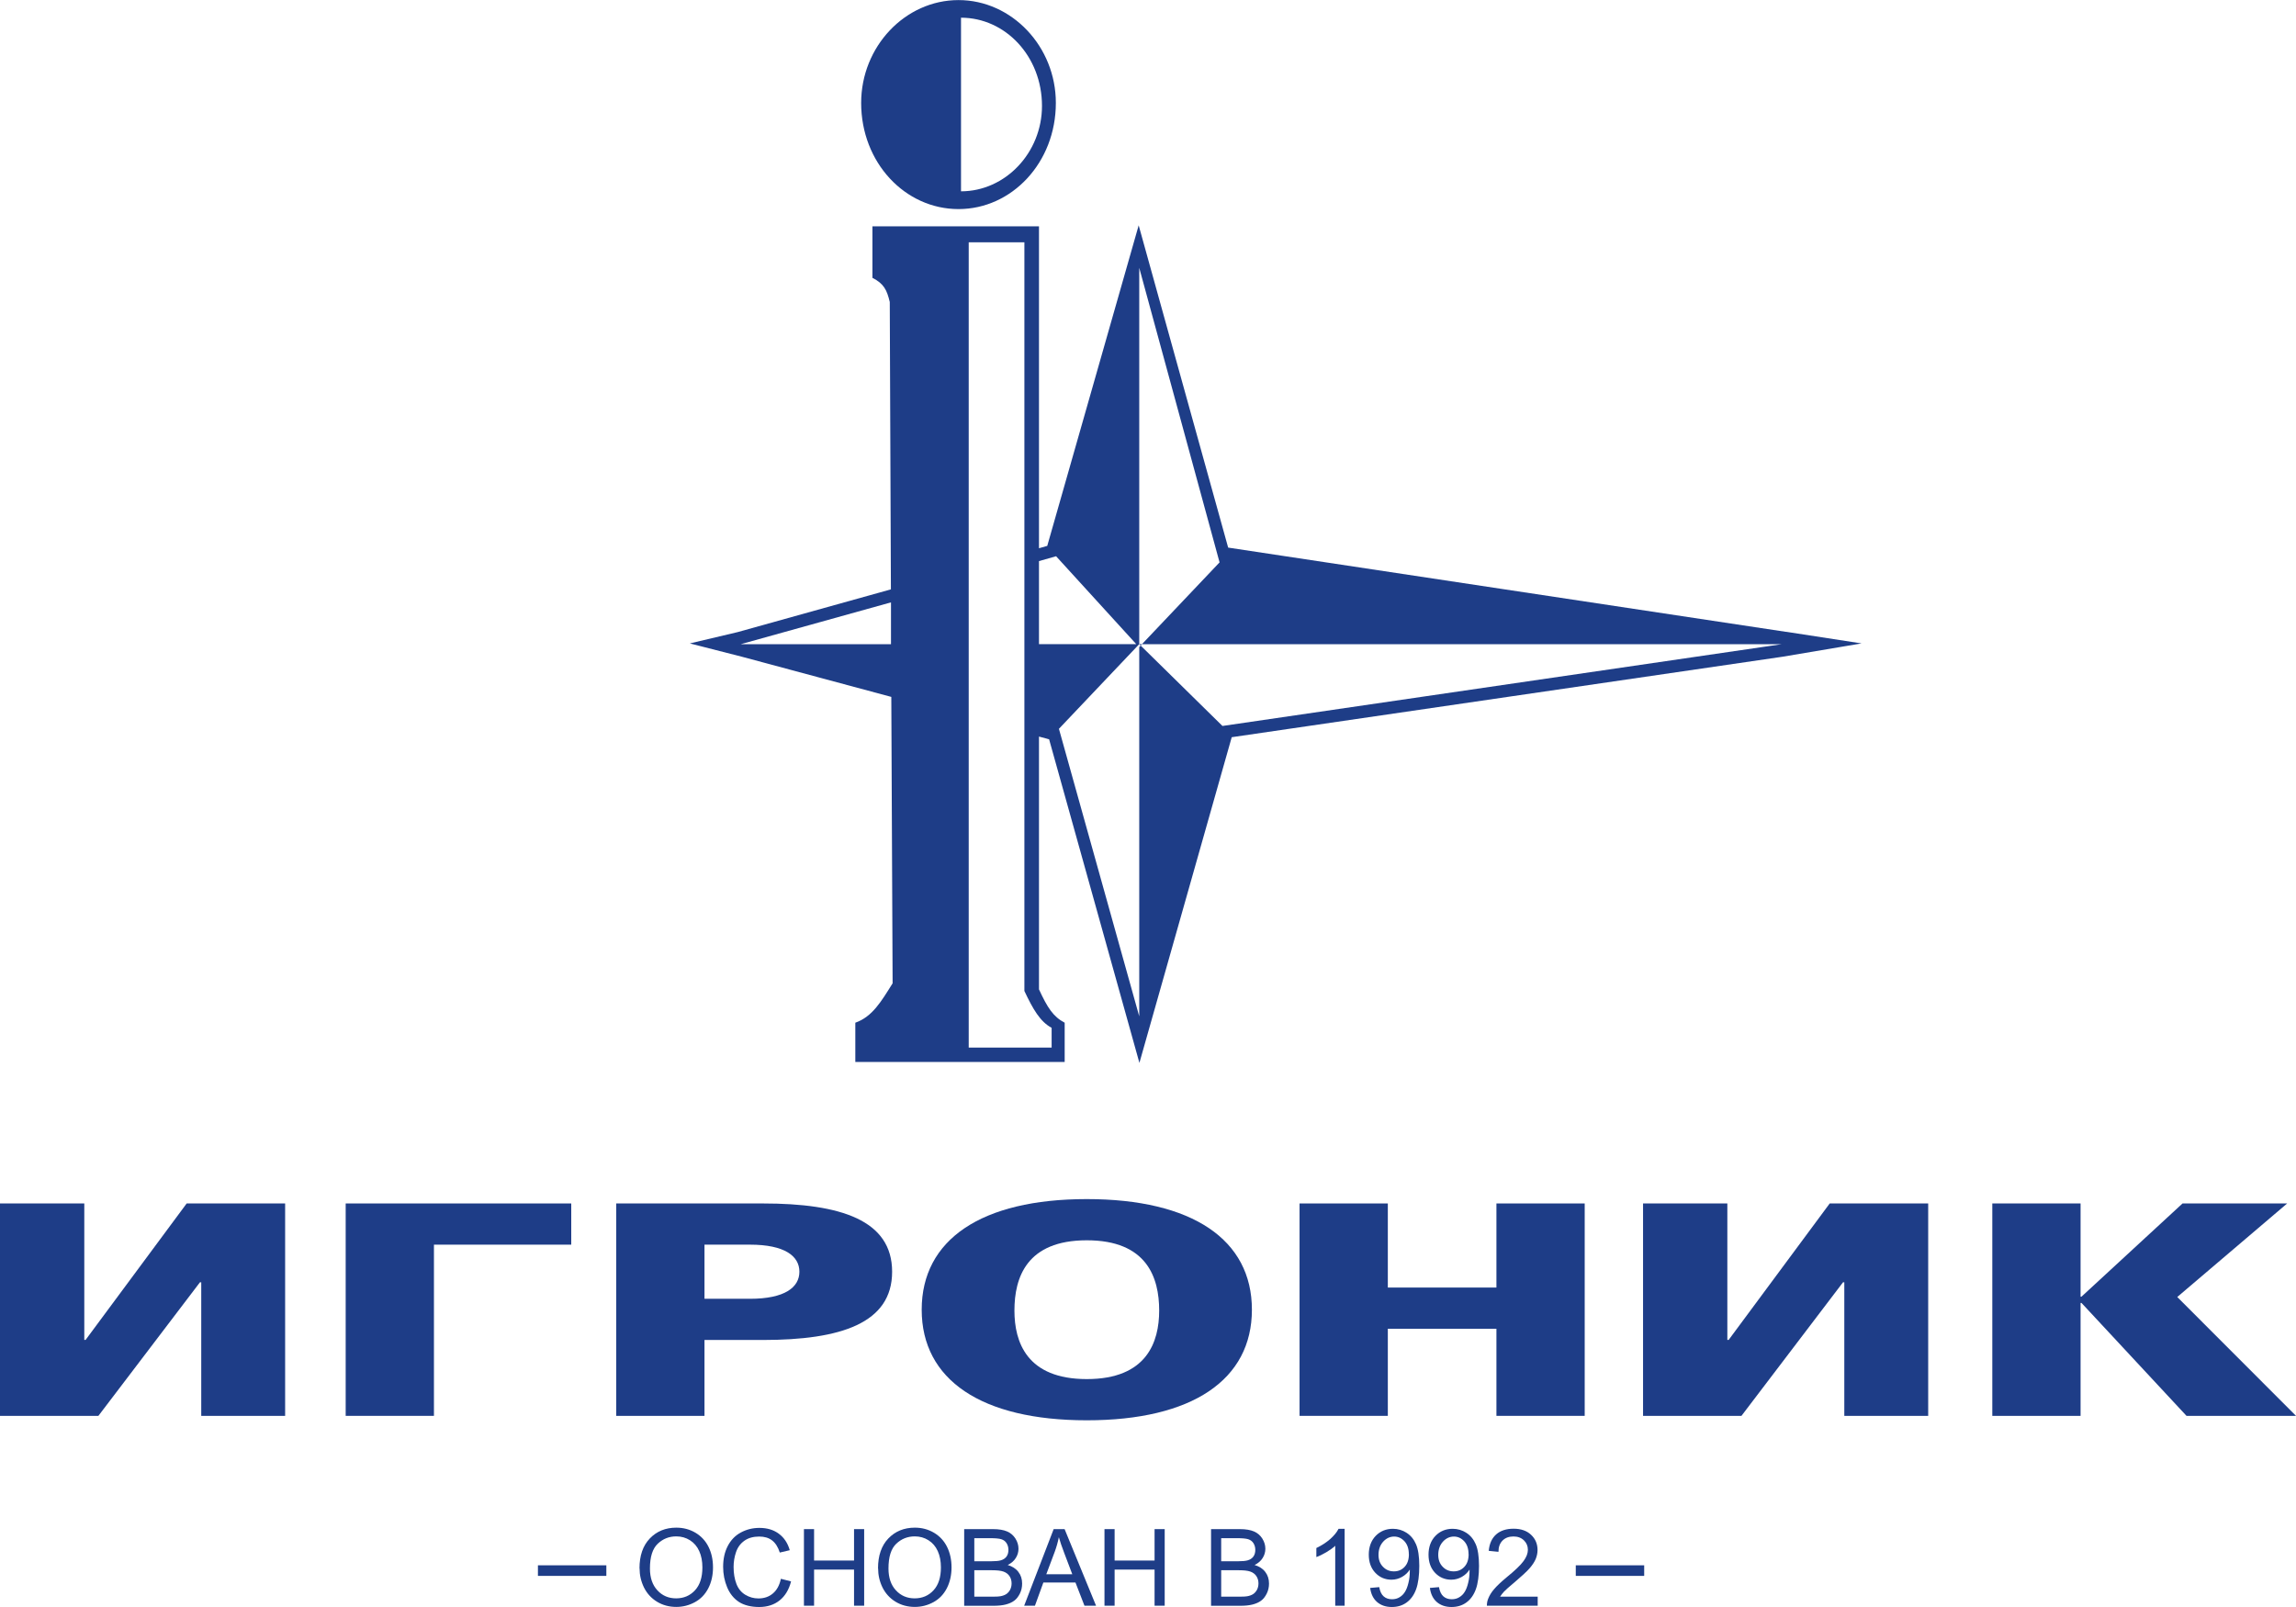 <?xml version="1.0" encoding="UTF-8"?> <svg xmlns="http://www.w3.org/2000/svg" width="220" height="154" viewBox="0 0 220 154" fill="none"><g clip-path="url(#clip0_2769_645)"><path d="M0 135.682V115.328H8.077V128.404H8.201L17.886 115.328H27.321V135.682H19.283V122.884H19.159L9.428 135.682H0Z" fill="#1E3D87"></path><path d="M33.123 135.682V115.328H54.736V119.276H41.58V135.682H33.123Z" fill="#1E3D87"></path><path d="M59.046 135.682V115.328H73.087C80.574 115.328 85.482 116.938 85.482 121.87C85.482 126.802 80.574 128.412 73.087 128.412H67.503V135.682H59.046ZM71.86 124.464C75.2 124.464 76.597 123.364 76.597 121.87C76.597 120.376 75.2 119.276 71.86 119.276H67.503V124.464H71.86Z" fill="#1E3D87"></path><path d="M88.316 125.509C88.316 118.796 94.025 114.91 104.136 114.91C114.248 114.91 119.956 118.796 119.956 125.509C119.956 132.221 114.248 136.108 104.136 136.108C94.025 136.108 88.316 132.221 88.316 125.509ZM104.136 118.858C98.381 118.858 97.201 122.412 97.201 125.594C97.201 128.613 98.389 132.159 104.136 132.159C109.883 132.159 111.071 128.606 111.071 125.594C111.071 122.412 109.883 118.858 104.136 118.858Z" fill="#1E3D87"></path><path d="M124.522 135.682V115.328H132.98V123.387H143.386V115.328H151.844V135.682H143.386V127.336H132.98V135.682H124.522Z" fill="#1E3D87"></path><path d="M157.435 135.682V115.328H165.512V128.404H165.637L175.321 115.328H184.757V135.682H176.719V122.884H176.595L166.864 135.682H157.428H157.435Z" fill="#1E3D87"></path><path d="M209.128 115.328H219.154L208.623 124.293L220 135.682H209.508L199.443 124.858H199.358V135.682H190.9V115.328H199.358V124.262H199.443L209.128 115.328Z" fill="#1E3D87"></path><path fill-rule="evenodd" clip-rule="evenodd" d="M109.161 61.728L109.301 61.868L109.417 61.728H109.161ZM117.129 69.564L109.301 61.868L109.161 62.007V97.397L101.465 69.842L109.161 61.728V25.665L116.857 53.893L109.417 61.736H170.708L117.129 69.571V69.564ZM99.554 61.728V53.77L101.193 53.305L108.874 61.728H99.546H99.554ZM100.766 98.489V100.393H92.821V23.219H98.156V94.966C98.972 96.7 99.663 97.908 100.766 98.496M70.967 61.736L85.373 57.726V61.736H70.967ZM171.143 60.552L117.681 52.477L109.107 21.593L100.346 52.314L99.554 52.538V21.686H83.595V26.625C84.698 27.191 84.977 27.779 85.257 28.94L85.365 56.479L70.68 60.575L66.098 61.659L71.091 62.936L85.404 66.784L85.529 94.23C84.434 95.98 83.595 97.428 81.956 98.008V101.771H102.016V98.008C100.913 97.428 100.362 96.561 99.554 94.811V70.586L100.525 70.849L109.177 101.856L118.022 70.647L170.793 62.936L178.373 61.659L171.135 60.544L171.143 60.552ZM92.083 10.15V1.696C96.331 1.696 99.842 5.396 99.842 10.15C99.842 14.633 96.331 18.334 92.083 18.334V10.15ZM91.843 20.037C96.953 20.037 101.17 15.585 101.17 9.864C101.17 4.46 96.953 0.008 91.843 0.008C86.732 0.008 82.515 4.46 82.515 9.864C82.515 15.585 86.717 20.037 91.843 20.037Z" fill="#1E3D87"></path><path d="M61.275 150.299C61.275 149.084 61.602 148.124 62.262 147.435C62.922 146.746 63.768 146.397 64.801 146.397C65.485 146.397 66.09 146.56 66.642 146.885C67.185 147.21 67.605 147.659 67.892 148.24C68.18 148.82 68.319 149.479 68.319 150.206C68.319 150.934 68.172 151.615 67.869 152.204C67.566 152.792 67.139 153.234 66.587 153.535C66.036 153.837 65.438 153.992 64.801 153.992C64.11 153.992 63.489 153.822 62.945 153.489C62.401 153.156 61.99 152.699 61.703 152.126C61.423 151.546 61.283 150.942 61.283 150.291L61.275 150.299ZM62.277 150.315C62.277 151.197 62.518 151.894 62.992 152.405C63.465 152.916 64.063 153.172 64.786 153.172C65.508 153.172 66.121 152.916 66.595 152.397C67.069 151.886 67.302 151.151 67.302 150.206C67.302 149.61 67.201 149.084 66.999 148.642C66.797 148.193 66.502 147.853 66.114 147.605C65.725 147.357 65.283 147.233 64.801 147.233C64.11 147.233 63.52 147.466 63.023 147.938C62.526 148.41 62.277 149.2 62.277 150.299V150.315Z" fill="#1E3D87"></path><path d="M74.827 151.298L75.798 151.546C75.596 152.343 75.223 152.955 74.695 153.373C74.167 153.791 73.515 154 72.746 154C71.977 154 71.309 153.837 70.812 153.52C70.315 153.195 69.935 152.73 69.678 152.119C69.422 151.507 69.29 150.849 69.29 150.152C69.29 149.386 69.438 148.72 69.733 148.155C70.028 147.589 70.439 147.156 70.983 146.862C71.527 146.567 72.117 146.42 72.769 146.42C73.507 146.42 74.128 146.606 74.625 146.978C75.13 147.349 75.48 147.876 75.674 148.557L74.719 148.782C74.548 148.248 74.299 147.86 73.973 147.613C73.647 147.365 73.243 147.249 72.746 147.249C72.179 147.249 71.705 147.38 71.325 147.651C70.944 147.922 70.68 148.286 70.525 148.743C70.37 149.2 70.292 149.672 70.292 150.152C70.292 150.779 70.385 151.321 70.564 151.786C70.742 152.25 71.03 152.599 71.418 152.831C71.806 153.063 72.218 153.179 72.668 153.179C73.212 153.179 73.678 153.024 74.051 152.707C74.431 152.39 74.688 151.925 74.82 151.313L74.827 151.298Z" fill="#1E3D87"></path><path d="M77.033 153.876V146.537H78.004V149.548H81.833V146.537H82.803V153.876H81.833V150.415H78.004V153.876H77.033Z" fill="#1E3D87"></path><path d="M84.131 150.299C84.131 149.084 84.457 148.124 85.117 147.435C85.777 146.746 86.624 146.397 87.657 146.397C88.34 146.397 88.946 146.56 89.497 146.885C90.041 147.21 90.46 147.659 90.748 148.24C91.035 148.82 91.175 149.479 91.175 150.206C91.175 150.934 91.027 151.615 90.724 152.204C90.421 152.792 89.994 153.234 89.443 153.535C88.891 153.837 88.293 153.992 87.657 153.992C86.966 153.992 86.344 153.822 85.801 153.489C85.257 153.156 84.845 152.699 84.558 152.126C84.278 151.546 84.139 150.942 84.139 150.291L84.131 150.299ZM85.133 150.315C85.133 151.197 85.373 151.894 85.847 152.405C86.321 152.916 86.919 153.172 87.641 153.172C88.363 153.172 88.977 152.916 89.451 152.397C89.924 151.886 90.157 151.151 90.157 150.206C90.157 149.61 90.056 149.084 89.855 148.642C89.653 148.193 89.358 147.853 88.969 147.605C88.581 147.357 88.138 147.233 87.657 147.233C86.966 147.233 86.375 147.466 85.878 147.938C85.381 148.41 85.133 149.2 85.133 150.299V150.315Z" fill="#1E3D87"></path><path d="M92.387 153.876V146.537H95.151C95.711 146.537 96.161 146.614 96.503 146.761C96.844 146.908 97.109 147.14 97.303 147.45C97.497 147.76 97.59 148.085 97.59 148.418C97.59 148.735 97.505 149.029 97.334 149.3C97.163 149.579 96.907 149.804 96.557 149.974C97 150.106 97.341 150.322 97.582 150.64C97.823 150.957 97.939 151.321 97.939 151.755C97.939 152.095 97.87 152.421 97.722 152.715C97.575 153.009 97.396 153.241 97.178 153.396C96.961 153.559 96.697 153.675 96.371 153.76C96.044 153.845 95.648 153.884 95.183 153.884H92.379L92.387 153.876ZM93.357 149.618H94.95C95.384 149.618 95.687 149.587 95.881 149.533C96.13 149.463 96.316 149.339 96.441 149.169C96.565 148.999 96.627 148.782 96.627 148.526C96.627 148.286 96.565 148.069 96.448 147.884C96.332 147.698 96.161 147.574 95.944 147.504C95.726 147.435 95.353 147.404 94.825 147.404H93.357V149.618ZM93.357 153.009H95.19C95.501 153.009 95.726 152.994 95.85 152.97C96.076 152.932 96.262 152.862 96.409 152.769C96.557 152.676 96.681 152.537 96.782 152.359C96.876 152.181 96.93 151.972 96.93 151.739C96.93 151.468 96.86 151.228 96.72 151.027C96.58 150.826 96.386 150.686 96.138 150.601C95.889 150.516 95.532 150.477 95.058 150.477H93.357V153.001V153.009Z" fill="#1E3D87"></path><path d="M98.134 153.876L100.961 146.537H102.009L105.022 153.876H103.912L103.05 151.654H99.974L99.167 153.876H98.134ZM100.254 150.864H102.747L101.978 148.836C101.745 148.217 101.566 147.713 101.458 147.311C101.365 147.783 101.232 148.248 101.062 148.712L100.254 150.864Z" fill="#1E3D87"></path><path d="M105.83 153.876V146.537H106.801V149.548H110.63V146.537H111.6V153.876H110.63V150.415H106.801V153.876H105.83Z" fill="#1E3D87"></path><path d="M116.042 153.876V146.537H118.807C119.366 146.537 119.816 146.614 120.158 146.761C120.5 146.908 120.764 147.14 120.958 147.45C121.152 147.76 121.245 148.085 121.245 148.418C121.245 148.735 121.16 149.029 120.989 149.3C120.818 149.579 120.562 149.804 120.212 149.974C120.655 150.106 120.997 150.322 121.238 150.64C121.478 150.957 121.595 151.321 121.595 151.755C121.595 152.095 121.525 152.421 121.377 152.715C121.23 153.009 121.051 153.241 120.834 153.396C120.616 153.559 120.352 153.675 120.026 153.76C119.7 153.845 119.304 153.884 118.838 153.884H116.034L116.042 153.876ZM117.013 149.618H118.605C119.04 149.618 119.343 149.587 119.537 149.533C119.785 149.463 119.972 149.339 120.096 149.169C120.22 148.999 120.282 148.782 120.282 148.526C120.282 148.286 120.22 148.069 120.104 147.884C119.987 147.698 119.816 147.574 119.599 147.504C119.381 147.435 119.009 147.404 118.481 147.404H117.013V149.618ZM117.013 153.009H118.846C119.164 153.009 119.381 152.994 119.506 152.97C119.731 152.932 119.917 152.862 120.065 152.769C120.212 152.676 120.337 152.537 120.438 152.359C120.531 152.181 120.585 151.972 120.585 151.739C120.585 151.468 120.515 151.228 120.375 151.027C120.236 150.826 120.042 150.686 119.793 150.601C119.544 150.516 119.187 150.477 118.714 150.477H117.013V153.001V153.009Z" fill="#1E3D87"></path><path d="M128.841 153.876H127.94V148.131C127.723 148.34 127.436 148.542 127.086 148.751C126.729 148.96 126.418 149.115 126.131 149.215V148.348C126.636 148.108 127.078 147.822 127.459 147.489C127.839 147.148 128.103 146.823 128.259 146.506H128.841V153.876Z" fill="#1E3D87"></path><path d="M131.287 152.173L132.157 152.095C132.227 152.506 132.375 152.8 132.576 152.978C132.786 153.164 133.05 153.257 133.376 153.257C133.656 153.257 133.897 153.195 134.106 153.063C134.316 152.939 134.487 152.769 134.619 152.552C134.751 152.343 134.868 152.057 134.953 151.693C135.046 151.329 135.085 150.965 135.085 150.593C135.085 150.555 135.085 150.493 135.085 150.415C134.906 150.702 134.658 150.934 134.347 151.112C134.037 151.29 133.695 151.383 133.33 151.383C132.724 151.383 132.204 151.166 131.784 150.725C131.365 150.284 131.155 149.703 131.155 148.983C131.155 148.263 131.373 147.644 131.815 147.187C132.258 146.73 132.809 146.506 133.47 146.506C133.951 146.506 134.386 146.637 134.782 146.893C135.178 147.148 135.481 147.52 135.683 147.992C135.885 148.464 135.994 149.153 135.994 150.059C135.994 150.965 135.893 151.747 135.691 152.297C135.489 152.854 135.186 153.272 134.782 153.566C134.378 153.861 133.904 154 133.361 154C132.786 154 132.312 153.837 131.947 153.52C131.582 153.203 131.365 152.753 131.287 152.173ZM134.992 148.937C134.992 148.418 134.852 148.008 134.58 147.706C134.301 147.404 133.974 147.249 133.586 147.249C133.198 147.249 132.833 147.411 132.538 147.737C132.243 148.062 132.087 148.488 132.087 149.006C132.087 149.471 132.227 149.85 132.514 150.144C132.794 150.439 133.143 150.586 133.563 150.586C133.982 150.586 134.324 150.439 134.596 150.144C134.867 149.85 135 149.448 135 148.929L134.992 148.937Z" fill="#1E3D87"></path><path d="M137.011 152.173L137.881 152.095C137.951 152.506 138.098 152.8 138.3 152.978C138.51 153.164 138.774 153.257 139.1 153.257C139.38 153.257 139.62 153.195 139.83 153.063C140.04 152.939 140.211 152.769 140.343 152.552C140.475 152.343 140.591 152.057 140.677 151.693C140.77 151.329 140.809 150.965 140.809 150.593C140.809 150.555 140.809 150.493 140.809 150.415C140.63 150.702 140.381 150.934 140.071 151.112C139.76 151.29 139.418 151.383 139.053 151.383C138.448 151.383 137.927 151.166 137.508 150.725C137.089 150.284 136.879 149.703 136.879 148.983C136.879 148.263 137.096 147.644 137.539 147.187C137.982 146.73 138.533 146.506 139.193 146.506C139.675 146.506 140.11 146.637 140.506 146.893C140.902 147.148 141.205 147.52 141.407 147.992C141.609 148.464 141.717 149.153 141.717 150.059C141.717 150.965 141.616 151.747 141.414 152.297C141.212 152.854 140.91 153.272 140.506 153.566C140.102 153.861 139.628 154 139.084 154C138.51 154 138.036 153.837 137.671 153.52C137.306 153.203 137.089 152.753 137.011 152.173ZM140.715 148.937C140.715 148.418 140.576 148.008 140.304 147.706C140.024 147.404 139.698 147.249 139.31 147.249C138.921 147.249 138.556 147.411 138.261 147.737C137.966 148.062 137.811 148.488 137.811 149.006C137.811 149.471 137.951 149.85 138.238 150.144C138.518 150.439 138.867 150.586 139.286 150.586C139.706 150.586 140.047 150.439 140.319 150.144C140.591 149.85 140.723 149.448 140.723 148.929L140.715 148.937Z" fill="#1E3D87"></path><path d="M147.34 153.009V153.876H142.471C142.471 153.659 142.502 153.45 142.579 153.249C142.704 152.916 142.898 152.591 143.177 152.273C143.449 151.956 143.845 151.584 144.358 151.159C145.158 150.508 145.701 149.99 145.981 149.602C146.261 149.223 146.4 148.859 146.4 148.519C146.4 148.162 146.276 147.86 146.02 147.613C145.764 147.365 145.43 147.241 145.018 147.241C144.583 147.241 144.234 147.373 143.977 147.628C143.713 147.891 143.581 148.248 143.581 148.712L142.649 148.619C142.711 147.93 142.952 147.404 143.364 147.04C143.775 146.676 144.335 146.498 145.034 146.498C145.732 146.498 146.299 146.691 146.711 147.086C147.123 147.473 147.325 147.961 147.325 148.542C147.325 148.836 147.262 149.122 147.146 149.409C147.022 149.695 146.828 149.99 146.548 150.307C146.268 150.624 145.802 151.05 145.158 151.6C144.614 152.057 144.265 152.359 144.117 152.521C143.97 152.684 143.838 152.846 143.737 153.009H147.348H147.34Z" fill="#1E3D87"></path><path d="M58.099 150.005H51.544V151.019H58.099V150.005Z" fill="#1E3D87"></path><path d="M157.544 150.005H150.989V151.019H157.544V150.005Z" fill="#1E3D87"></path></g><defs><clipPath id="clip0_2769_645"><rect width="220" height="154" fill="white"></rect></clipPath></defs></svg> 